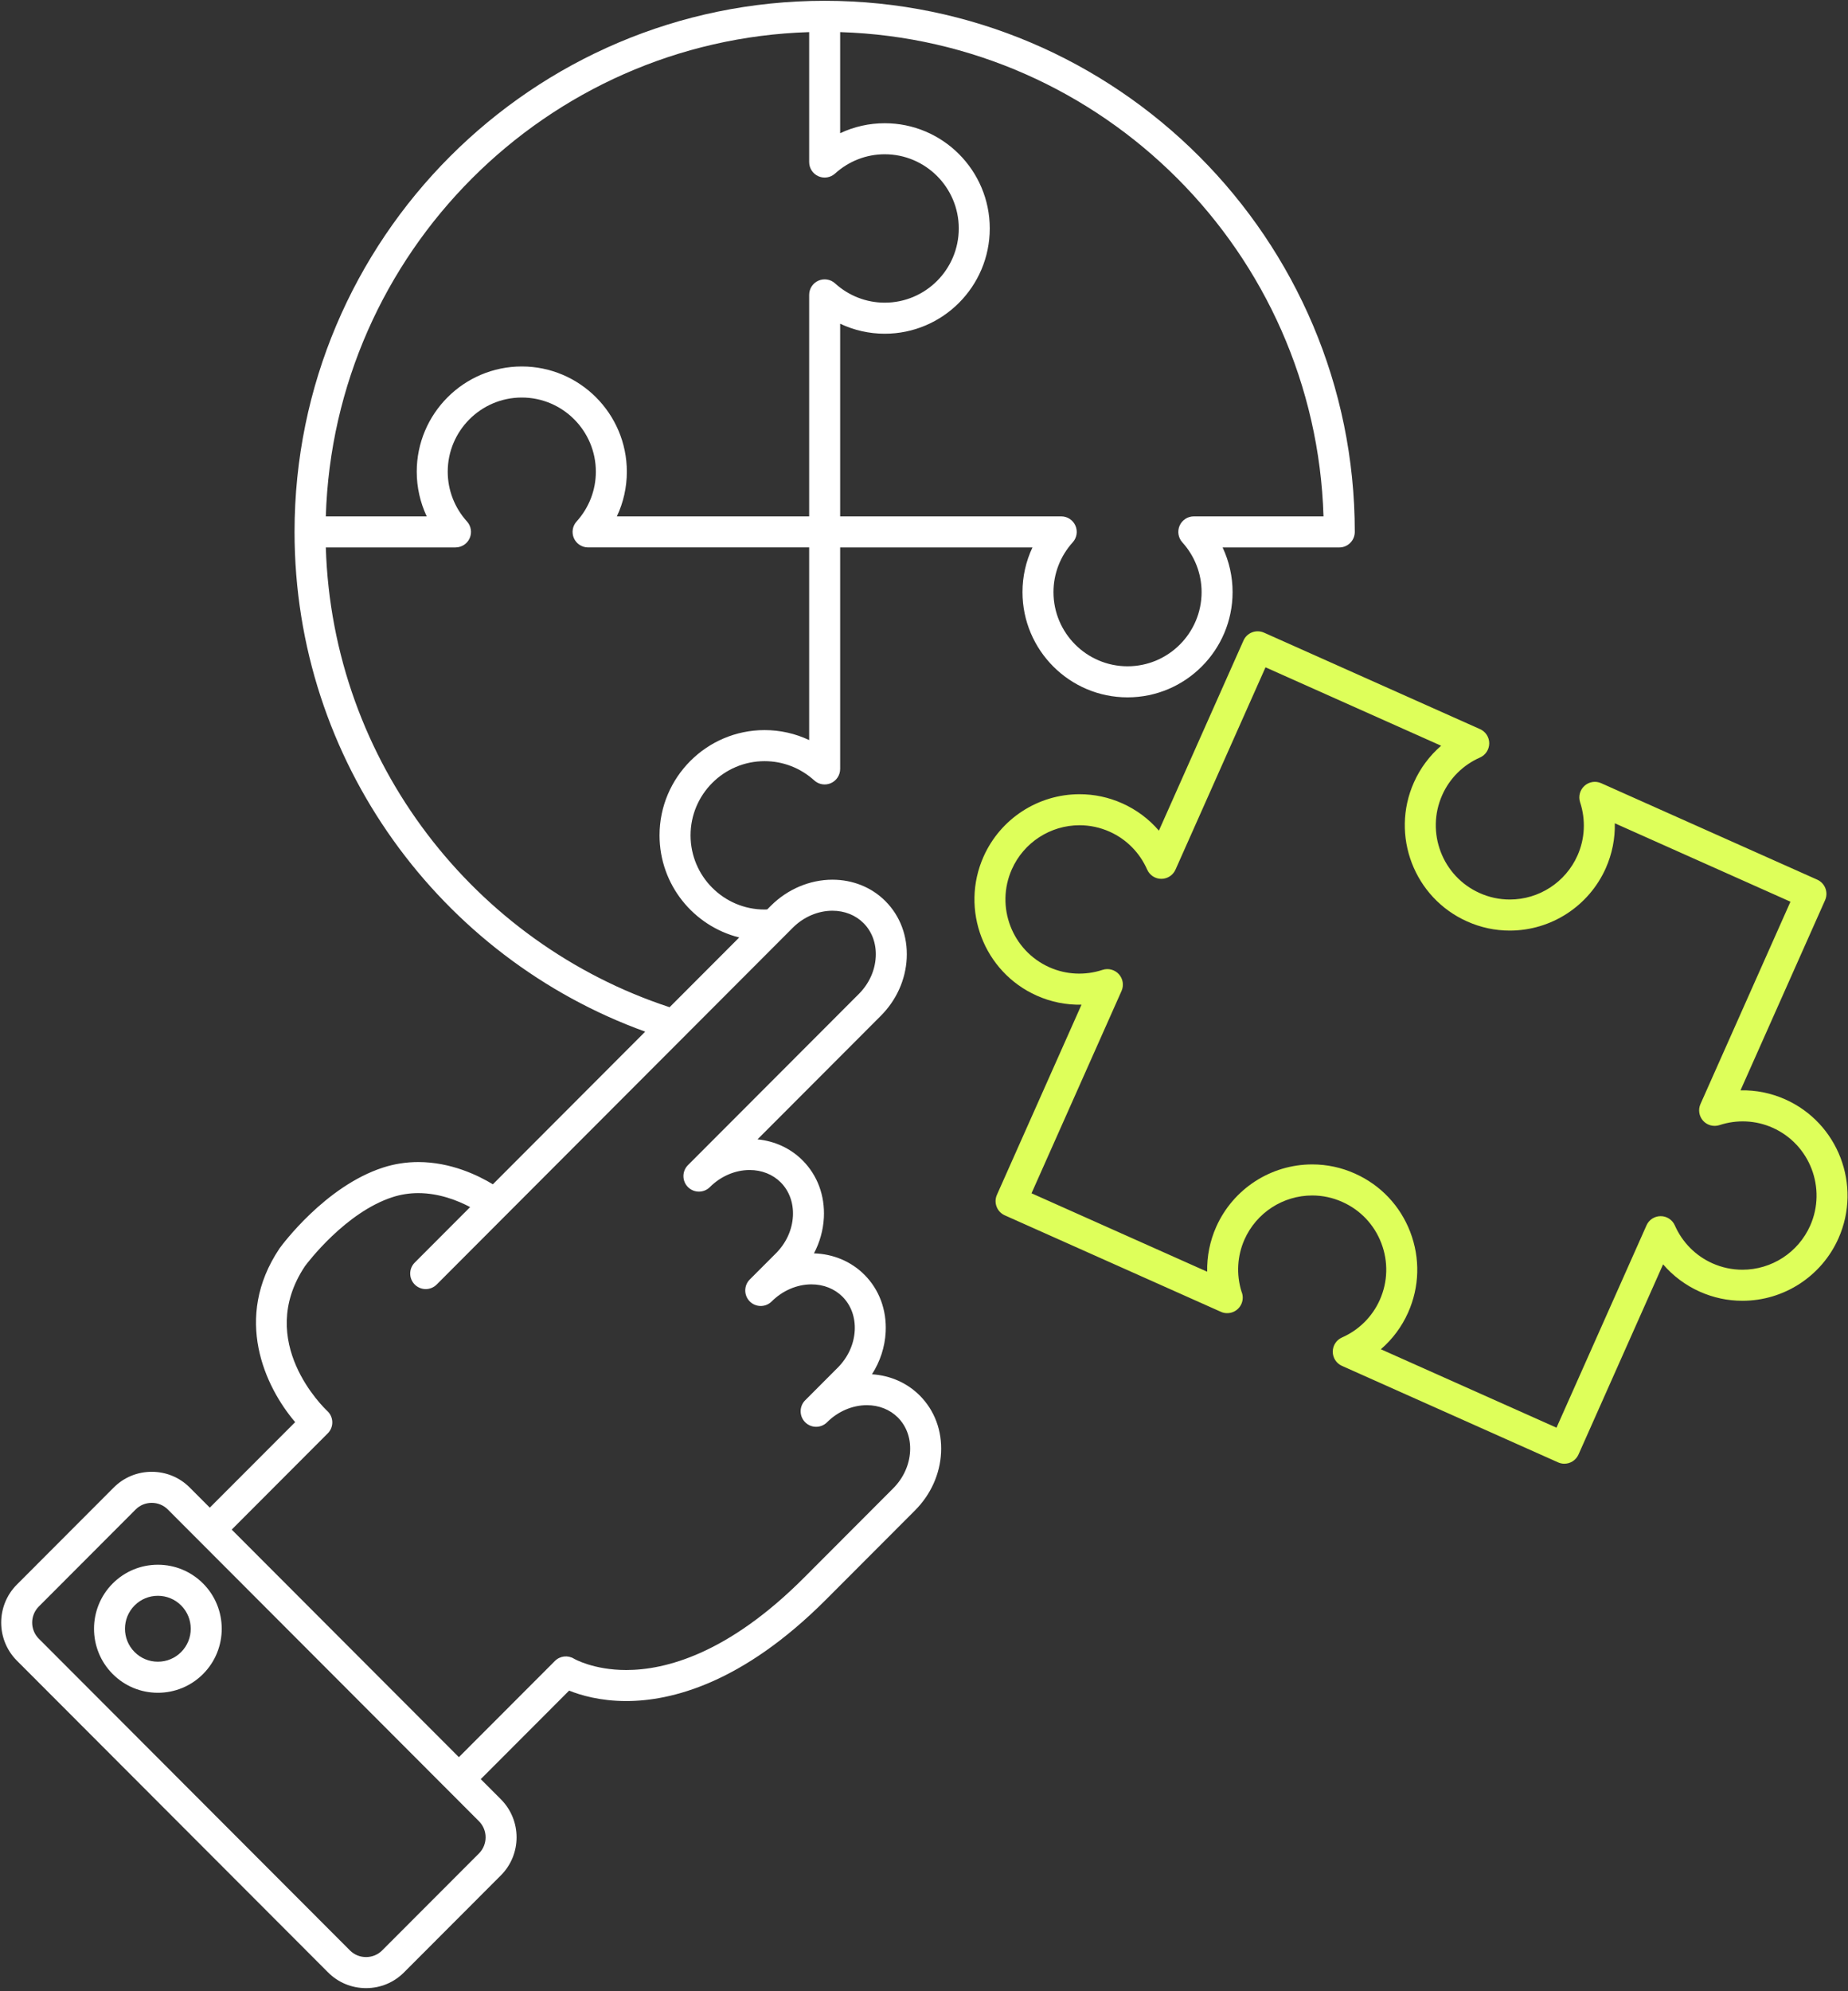<svg xmlns="http://www.w3.org/2000/svg" width="65" height="70" viewBox="0 0 65 70" fill="none"><rect x="0" y="0" width="65" height="70" fill="#333333" stroke="none"/><g clip-path="url(#clip0_3148_70)"><path d="M30.67 48.312C30.958 47.863 31.125 47.352 31.152 46.825C31.191 46.05 30.926 45.335 30.404 44.812C29.939 44.347 29.312 44.082 28.63 44.061C28.835 43.671 28.955 43.244 28.978 42.804C29.017 42.03 28.752 41.315 28.23 40.793C27.808 40.37 27.253 40.113 26.644 40.053L30.979 35.712C31.53 35.161 31.854 34.442 31.892 33.689C31.93 32.915 31.664 32.201 31.142 31.678C30.657 31.192 29.995 30.925 29.278 30.925C28.485 30.925 27.696 31.259 27.114 31.842L26.986 31.97C26.955 31.971 26.925 31.974 26.894 31.974C25.457 31.974 24.289 30.804 24.289 29.366C24.289 27.928 25.457 26.758 26.894 26.758C27.538 26.758 28.158 26.998 28.64 27.435C28.8 27.581 29.03 27.618 29.227 27.53C29.424 27.442 29.551 27.247 29.551 27.031V19.245H36.315C36.085 19.732 35.964 20.267 35.964 20.814C35.964 22.855 37.621 24.515 39.659 24.515C41.696 24.515 43.354 22.855 43.354 20.814C43.354 20.267 43.232 19.732 43.003 19.245H47.107C47.408 19.245 47.652 19 47.652 18.699C47.652 8.405 39.29 0.03 29.011 0.028C29.009 0.028 29.008 0.027 29.006 0.027C29.005 0.027 29.003 0.028 29.002 0.028C18.722 0.03 10.36 8.405 10.36 18.699C10.36 26.776 15.51 33.671 22.694 36.267L17.336 41.633C16.818 41.319 15.856 40.851 14.713 40.851C14.288 40.851 13.871 40.916 13.473 41.045C11.43 41.706 9.902 43.791 9.837 43.879C9.834 43.885 9.83 43.89 9.826 43.896C8.195 46.332 9.319 48.748 10.382 49.994L7.379 53L6.672 52.292C6.317 51.936 5.842 51.74 5.337 51.74C4.831 51.74 4.357 51.936 4.001 52.292L0.594 55.704C-0.142 56.441 -0.142 57.641 0.594 58.379L11.539 69.338C11.895 69.695 12.369 69.891 12.875 69.891C13.381 69.891 13.855 69.695 14.21 69.338L17.617 65.927C18.354 65.19 18.354 63.99 17.617 63.252L16.91 62.544L20.018 59.432C20.42 59.594 21.11 59.799 22.027 59.799H22.027C23.608 59.799 26.108 59.181 29.047 56.238L32.185 53.096C32.736 52.544 33.061 51.825 33.1 51.071C33.139 50.296 32.873 49.582 32.351 49.059C31.908 48.615 31.316 48.353 30.67 48.312ZM32.011 51.016C31.986 51.499 31.774 51.964 31.414 52.324L28.277 55.466C25.601 58.145 23.402 58.708 22.027 58.708H22.027C20.872 58.708 20.191 58.312 20.188 58.31C19.973 58.178 19.696 58.211 19.518 58.39L16.14 61.772L8.15 53.772L11.528 50.389C11.633 50.285 11.691 50.142 11.688 49.994C11.685 49.846 11.623 49.705 11.514 49.604C11.409 49.506 8.956 47.17 10.725 44.513C10.819 44.387 12.153 42.62 13.808 42.084C14.098 41.99 14.402 41.943 14.713 41.943C15.449 41.943 16.105 42.206 16.536 42.434L14.588 44.385C14.375 44.598 14.375 44.944 14.588 45.157C14.694 45.263 14.834 45.317 14.973 45.317C15.113 45.317 15.252 45.263 15.359 45.157L17.79 42.722L27.885 32.614C28.264 32.234 28.772 32.016 29.279 32.016C29.704 32.016 30.092 32.17 30.372 32.45C30.673 32.752 30.826 33.172 30.803 33.634C30.779 34.117 30.568 34.581 30.209 34.941L24.198 40.959C23.985 41.172 23.985 41.518 24.198 41.731C24.411 41.944 24.756 41.944 24.969 41.731L24.972 41.728C25.352 41.349 25.861 41.131 26.367 41.131C26.792 41.131 27.18 41.285 27.459 41.564C27.76 41.866 27.913 42.286 27.89 42.749C27.865 43.232 27.653 43.697 27.293 44.058L26.372 44.979C26.16 45.192 26.16 45.538 26.372 45.751C26.585 45.964 26.93 45.964 27.143 45.751C27.524 45.37 28.034 45.151 28.541 45.151C28.966 45.151 29.354 45.305 29.633 45.584C29.934 45.886 30.087 46.307 30.064 46.769C30.039 47.252 29.827 47.717 29.467 48.078L28.324 49.223C28.323 49.224 28.322 49.225 28.32 49.226C28.108 49.44 28.108 49.785 28.32 49.998C28.533 50.211 28.878 50.212 29.091 49.998C29.472 49.617 29.982 49.398 30.49 49.398C30.915 49.398 31.302 49.552 31.581 49.831C31.882 50.133 32.035 50.553 32.011 51.016ZM16.847 65.156L13.44 68.567C13.29 68.717 13.089 68.799 12.875 68.799C12.66 68.799 12.46 68.717 12.31 68.567L1.365 57.607C1.054 57.295 1.054 56.788 1.365 56.476L4.772 53.064C4.922 52.914 5.122 52.832 5.337 52.832C5.551 52.832 5.752 52.914 5.902 53.064L16.847 64.024C17.158 64.336 17.158 64.844 16.847 65.156ZM41.492 18.477C41.405 18.675 41.441 18.905 41.586 19.065C42.023 19.548 42.264 20.169 42.264 20.814C42.264 22.253 41.095 23.423 39.659 23.423C38.223 23.423 37.054 22.253 37.054 20.814C37.054 20.169 37.295 19.547 37.731 19.065C37.876 18.905 37.913 18.675 37.825 18.477C37.738 18.28 37.543 18.153 37.327 18.153H29.551V11.38C30.038 11.61 30.572 11.732 31.118 11.732C33.156 11.732 34.813 10.072 34.813 8.031C34.813 5.991 33.156 4.332 31.118 4.332C30.572 4.332 30.038 4.453 29.551 4.683V1.129C38.799 1.413 46.269 8.892 46.552 18.153H41.99C41.775 18.153 41.579 18.28 41.492 18.477ZM28.461 1.129V5.697C28.461 5.913 28.588 6.108 28.785 6.196C28.982 6.283 29.212 6.246 29.372 6.101C29.854 5.664 30.474 5.423 31.118 5.423C32.555 5.423 33.723 6.593 33.723 8.031C33.723 9.47 32.555 10.64 31.118 10.64C30.473 10.64 29.853 10.399 29.372 9.962C29.213 9.817 28.983 9.779 28.785 9.867C28.588 9.954 28.461 10.15 28.461 10.366V18.153H21.697C21.927 17.665 22.048 17.13 22.048 16.583C22.048 14.543 20.39 12.883 18.353 12.883C16.316 12.883 14.658 14.543 14.658 16.583C14.658 17.13 14.78 17.665 15.009 18.153H11.46C11.743 8.893 19.213 1.413 28.461 1.129ZM16.022 19.244C16.238 19.244 16.433 19.117 16.52 18.92C16.607 18.722 16.57 18.492 16.425 18.332C15.989 17.85 15.748 17.229 15.748 16.583C15.748 15.145 16.917 13.975 18.353 13.975C19.79 13.975 20.958 15.145 20.958 16.583C20.958 17.228 20.718 17.85 20.281 18.332C20.136 18.492 20.099 18.722 20.186 18.92C20.274 19.117 20.469 19.244 20.685 19.244H28.461V26.017C27.974 25.787 27.44 25.666 26.893 25.666C24.856 25.666 23.198 27.326 23.198 29.366C23.198 31.098 24.393 32.555 26.001 32.956L23.552 35.408C16.698 33.16 11.691 26.794 11.46 19.245H16.022V19.244Z" fill="white"></path><path d="M7.142 55.666C6.718 55.242 6.153 55.007 5.553 55.007C4.953 55.007 4.388 55.242 3.964 55.666C3.088 56.544 3.088 57.972 3.964 58.849C4.388 59.274 4.953 59.508 5.553 59.508C6.153 59.508 6.717 59.274 7.142 58.849C8.018 57.972 8.018 56.544 7.142 55.666ZM6.371 58.077C6.153 58.296 5.862 58.416 5.553 58.416C5.244 58.416 4.953 58.296 4.735 58.077C4.283 57.625 4.283 56.89 4.735 56.438C4.953 56.219 5.244 56.099 5.553 56.099C5.862 56.099 6.153 56.22 6.371 56.438C6.822 56.89 6.822 57.625 6.371 58.077Z" fill="white"></path><path d="M62.794 38.648C62.294 38.425 61.763 38.319 61.219 38.33L64.194 31.645C64.253 31.513 64.257 31.363 64.205 31.227C64.153 31.092 64.05 30.983 63.918 30.924L56.317 27.532C56.12 27.444 55.89 27.481 55.73 27.626C55.57 27.771 55.51 27.996 55.577 28.202C55.78 28.82 55.748 29.485 55.485 30.075C55.067 31.015 54.132 31.622 53.104 31.622C52.739 31.622 52.382 31.546 52.045 31.395C50.733 30.81 50.142 29.265 50.727 27.951C50.989 27.361 51.461 26.892 52.056 26.63C52.253 26.543 52.38 26.348 52.381 26.132C52.382 25.916 52.255 25.72 52.058 25.632L44.458 22.24C44.325 22.181 44.175 22.177 44.04 22.229C43.905 22.281 43.796 22.384 43.738 22.516L40.762 29.201C40.411 28.793 39.973 28.464 39.473 28.241C38.996 28.028 38.49 27.92 37.971 27.92C36.513 27.92 35.188 28.781 34.594 30.115C33.765 31.978 34.604 34.17 36.465 35C36.964 35.223 37.497 35.33 38.04 35.319L35.065 42.003C34.942 42.278 35.066 42.601 35.341 42.724L42.941 46.115C43.013 46.148 43.09 46.165 43.166 46.163C43.467 46.163 43.711 45.918 43.711 45.617C43.711 45.54 43.695 45.467 43.666 45.4C43.48 44.795 43.518 44.148 43.773 43.573C44.192 42.633 45.127 42.026 46.154 42.026C46.52 42.026 46.876 42.102 47.213 42.253C47.849 42.536 48.336 43.051 48.585 43.701C48.834 44.352 48.815 45.061 48.532 45.697C48.269 46.287 47.797 46.756 47.203 47.018C47.005 47.105 46.878 47.3 46.877 47.516C46.877 47.732 47.003 47.928 47.2 48.016L54.801 51.408C54.873 51.44 54.949 51.456 55.023 51.456C55.231 51.456 55.431 51.335 55.521 51.132L58.496 44.447C58.847 44.855 59.286 45.184 59.785 45.407C60.263 45.62 60.768 45.728 61.287 45.728C62.745 45.728 64.071 44.867 64.664 43.534C65.494 41.67 64.654 39.478 62.794 38.648ZM63.669 43.089C63.25 44.029 62.316 44.636 61.287 44.636C60.922 44.636 60.566 44.56 60.229 44.41C59.64 44.147 59.172 43.674 58.909 43.078C58.822 42.881 58.627 42.753 58.412 42.753C58.411 42.753 58.411 42.753 58.41 42.753C58.195 42.753 58 42.879 57.913 43.076L54.747 50.189L48.569 47.432C48.977 47.08 49.305 46.641 49.528 46.141C49.93 45.239 49.956 44.233 49.603 43.31C49.249 42.387 48.558 41.658 47.657 41.256C47.18 41.042 46.674 40.934 46.155 40.934C44.697 40.934 43.371 41.796 42.778 43.129C42.555 43.629 42.449 44.167 42.46 44.706L36.282 41.949L39.448 34.836C39.536 34.639 39.499 34.408 39.355 34.248C39.21 34.088 38.985 34.028 38.78 34.095C38.164 34.298 37.498 34.266 36.909 34.003C35.597 33.417 35.005 31.872 35.59 30.559C36.008 29.619 36.943 29.011 37.971 29.011C38.336 29.011 38.693 29.088 39.03 29.238C39.619 29.501 40.087 29.974 40.349 30.569C40.437 30.767 40.632 30.895 40.847 30.895C40.848 30.895 40.848 30.895 40.848 30.895C41.063 30.895 41.259 30.768 41.346 30.571L44.512 23.459L50.689 26.216C50.282 26.568 49.953 27.007 49.731 27.507C48.901 29.37 49.741 31.562 51.602 32.392C52.079 32.606 52.584 32.714 53.104 32.714C54.562 32.714 55.887 31.852 56.481 30.519C56.703 30.019 56.81 29.481 56.798 28.942L62.976 31.699L59.811 38.812C59.723 39.009 59.76 39.239 59.904 39.4C60.048 39.56 60.274 39.619 60.478 39.553C61.094 39.35 61.76 39.382 62.349 39.645C63.662 40.23 64.253 41.776 63.669 43.089Z" fill="#DEFF5A"></path></g><defs><clipPath id="clip0_3148_70"><rect width="65" height="70" fill="white"></rect></clipPath></defs></svg>